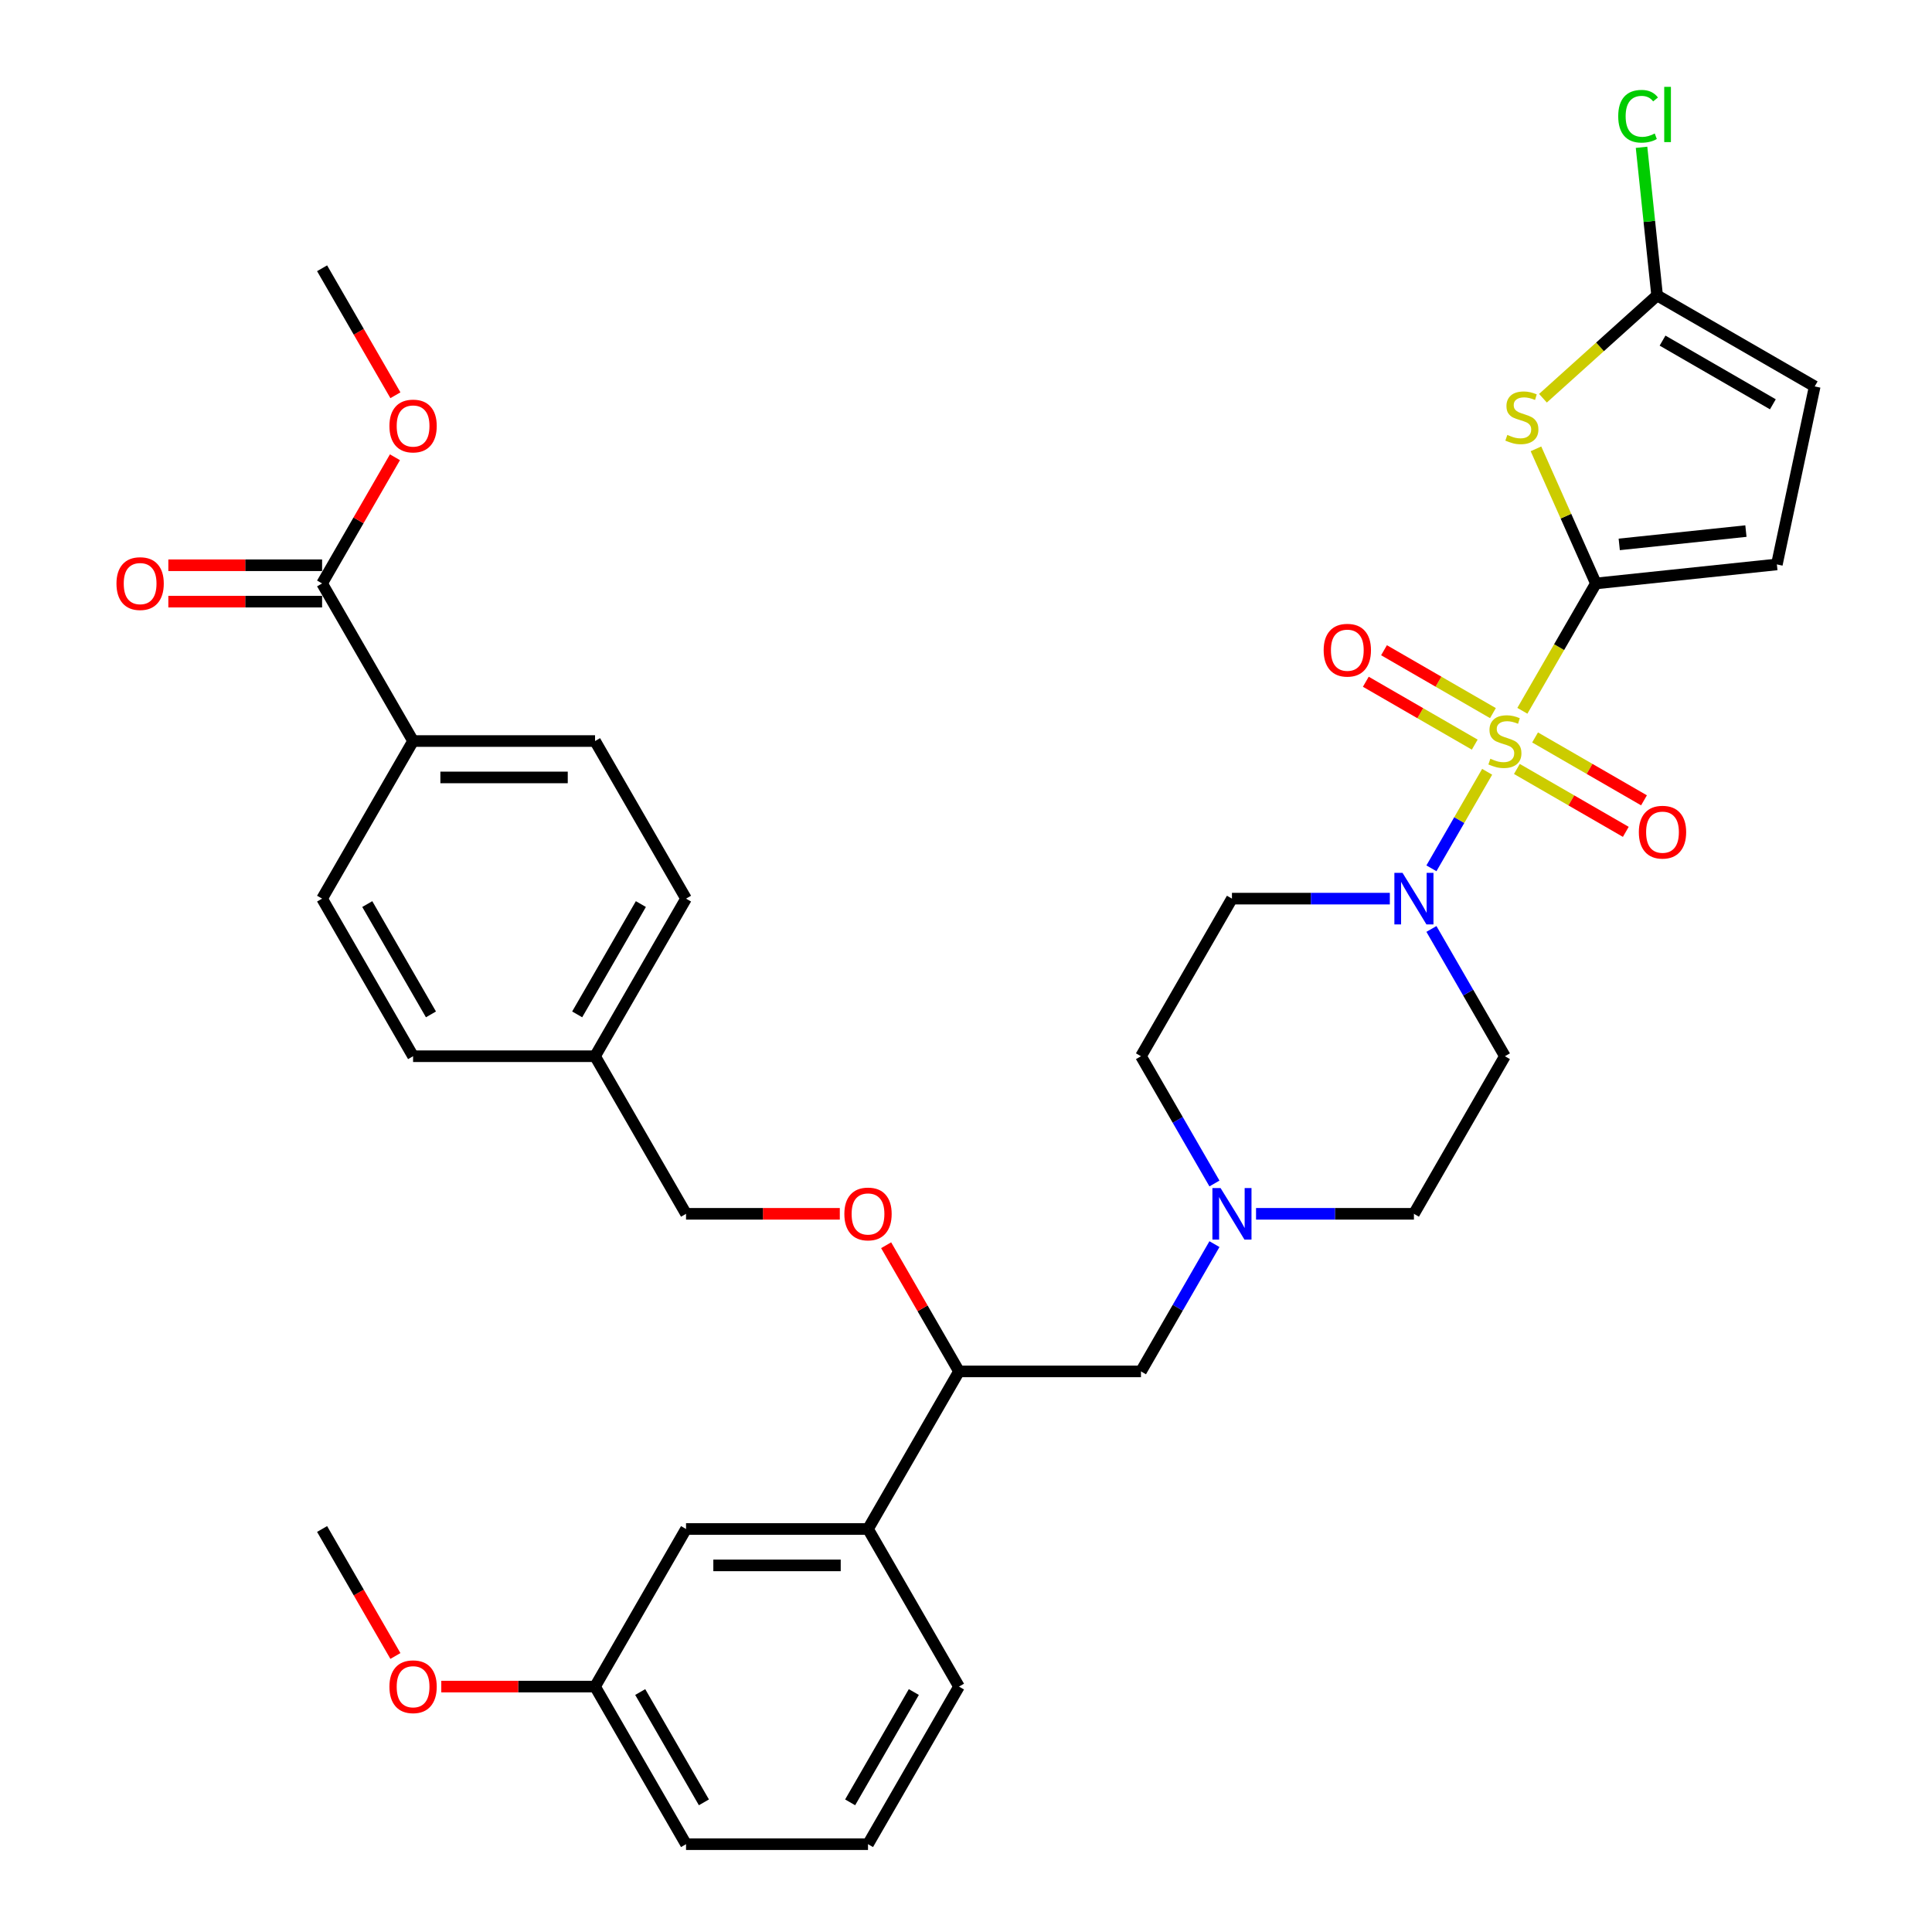 <?xml version='1.0' encoding='iso-8859-1'?>
<svg version='1.1' baseProfile='full'
              xmlns='http://www.w3.org/2000/svg'
                      xmlns:rdkit='http://www.rdkit.org/xml'
                      xmlns:xlink='http://www.w3.org/1999/xlink'
                  xml:space='preserve'
width='1000px' height='1000px' viewBox='0 0 1000 1000'>
<!-- END OF HEADER -->
<rect style='opacity:1.0;fill:#FFFFFF;stroke:none' width='1000' height='1000' x='0' y='0'> </rect>
<path class='bond-0' d='M 778.938,546.7 L 731.844,628.269' style='fill:none;fill-rule:evenodd;stroke:#000000;stroke-width:6px;stroke-linecap:butt;stroke-linejoin:miter;stroke-opacity:1' />
<path class='bond-1' d='M 778.938,546.7 L 759.921,513.761' style='fill:none;fill-rule:evenodd;stroke:#000000;stroke-width:6px;stroke-linecap:butt;stroke-linejoin:miter;stroke-opacity:1' />
<path class='bond-1' d='M 759.921,513.761 L 740.904,480.822' style='fill:none;fill-rule:evenodd;stroke:#0000FF;stroke-width:6px;stroke-linecap:butt;stroke-linejoin:miter;stroke-opacity:1' />
<path class='bond-2' d='M 731.844,628.269 L 690.985,628.269' style='fill:none;fill-rule:evenodd;stroke:#000000;stroke-width:6px;stroke-linecap:butt;stroke-linejoin:miter;stroke-opacity:1' />
<path class='bond-2' d='M 690.985,628.269 L 650.127,628.269' style='fill:none;fill-rule:evenodd;stroke:#0000FF;stroke-width:6px;stroke-linecap:butt;stroke-linejoin:miter;stroke-opacity:1' />
<path class='bond-3' d='M 628.597,612.577 L 609.579,579.638' style='fill:none;fill-rule:evenodd;stroke:#0000FF;stroke-width:6px;stroke-linecap:butt;stroke-linejoin:miter;stroke-opacity:1' />
<path class='bond-3' d='M 609.579,579.638 L 590.562,546.7' style='fill:none;fill-rule:evenodd;stroke:#000000;stroke-width:6px;stroke-linecap:butt;stroke-linejoin:miter;stroke-opacity:1' />
<path class='bond-4' d='M 628.597,643.961 L 609.579,676.899' style='fill:none;fill-rule:evenodd;stroke:#0000FF;stroke-width:6px;stroke-linecap:butt;stroke-linejoin:miter;stroke-opacity:1' />
<path class='bond-4' d='M 609.579,676.899 L 590.562,709.838' style='fill:none;fill-rule:evenodd;stroke:#000000;stroke-width:6px;stroke-linecap:butt;stroke-linejoin:miter;stroke-opacity:1' />
<path class='bond-5' d='M 590.562,546.7 L 637.656,465.131' style='fill:none;fill-rule:evenodd;stroke:#000000;stroke-width:6px;stroke-linecap:butt;stroke-linejoin:miter;stroke-opacity:1' />
<path class='bond-6' d='M 637.656,465.131 L 678.515,465.131' style='fill:none;fill-rule:evenodd;stroke:#000000;stroke-width:6px;stroke-linecap:butt;stroke-linejoin:miter;stroke-opacity:1' />
<path class='bond-6' d='M 678.515,465.131 L 719.374,465.131' style='fill:none;fill-rule:evenodd;stroke:#0000FF;stroke-width:6px;stroke-linecap:butt;stroke-linejoin:miter;stroke-opacity:1' />
<path class='bond-7' d='M 740.904,449.439 L 755.326,424.459' style='fill:none;fill-rule:evenodd;stroke:#0000FF;stroke-width:6px;stroke-linecap:butt;stroke-linejoin:miter;stroke-opacity:1' />
<path class='bond-7' d='M 755.326,424.459 L 769.749,399.478' style='fill:none;fill-rule:evenodd;stroke:#CCCC00;stroke-width:6px;stroke-linecap:butt;stroke-linejoin:miter;stroke-opacity:1' />
<path class='bond-8' d='M 772.741,369.107 L 744.552,352.833' style='fill:none;fill-rule:evenodd;stroke:#CCCC00;stroke-width:6px;stroke-linecap:butt;stroke-linejoin:miter;stroke-opacity:1' />
<path class='bond-8' d='M 744.552,352.833 L 716.363,336.558' style='fill:none;fill-rule:evenodd;stroke:#FF0000;stroke-width:6px;stroke-linecap:butt;stroke-linejoin:miter;stroke-opacity:1' />
<path class='bond-8' d='M 763.322,385.421 L 735.133,369.146' style='fill:none;fill-rule:evenodd;stroke:#CCCC00;stroke-width:6px;stroke-linecap:butt;stroke-linejoin:miter;stroke-opacity:1' />
<path class='bond-8' d='M 735.133,369.146 L 706.944,352.871' style='fill:none;fill-rule:evenodd;stroke:#FF0000;stroke-width:6px;stroke-linecap:butt;stroke-linejoin:miter;stroke-opacity:1' />
<path class='bond-9' d='M 785.136,398.016 L 813.325,414.29' style='fill:none;fill-rule:evenodd;stroke:#CCCC00;stroke-width:6px;stroke-linecap:butt;stroke-linejoin:miter;stroke-opacity:1' />
<path class='bond-9' d='M 813.325,414.29 L 841.514,430.565' style='fill:none;fill-rule:evenodd;stroke:#FF0000;stroke-width:6px;stroke-linecap:butt;stroke-linejoin:miter;stroke-opacity:1' />
<path class='bond-9' d='M 794.554,381.702 L 822.743,397.977' style='fill:none;fill-rule:evenodd;stroke:#CCCC00;stroke-width:6px;stroke-linecap:butt;stroke-linejoin:miter;stroke-opacity:1' />
<path class='bond-9' d='M 822.743,397.977 L 850.932,414.252' style='fill:none;fill-rule:evenodd;stroke:#FF0000;stroke-width:6px;stroke-linecap:butt;stroke-linejoin:miter;stroke-opacity:1' />
<path class='bond-10' d='M 787.976,367.907 L 807.004,334.95' style='fill:none;fill-rule:evenodd;stroke:#CCCC00;stroke-width:6px;stroke-linecap:butt;stroke-linejoin:miter;stroke-opacity:1' />
<path class='bond-10' d='M 807.004,334.95 L 826.032,301.992' style='fill:none;fill-rule:evenodd;stroke:#000000;stroke-width:6px;stroke-linecap:butt;stroke-linejoin:miter;stroke-opacity:1' />
<path class='bond-11' d='M 590.562,709.838 L 496.374,709.838' style='fill:none;fill-rule:evenodd;stroke:#000000;stroke-width:6px;stroke-linecap:butt;stroke-linejoin:miter;stroke-opacity:1' />
<path class='bond-12' d='M 496.374,709.838 L 449.28,791.407' style='fill:none;fill-rule:evenodd;stroke:#000000;stroke-width:6px;stroke-linecap:butt;stroke-linejoin:miter;stroke-opacity:1' />
<path class='bond-13' d='M 496.374,709.838 L 477.52,677.182' style='fill:none;fill-rule:evenodd;stroke:#000000;stroke-width:6px;stroke-linecap:butt;stroke-linejoin:miter;stroke-opacity:1' />
<path class='bond-13' d='M 477.52,677.182 L 458.666,644.526' style='fill:none;fill-rule:evenodd;stroke:#FF0000;stroke-width:6px;stroke-linecap:butt;stroke-linejoin:miter;stroke-opacity:1' />
<path class='bond-14' d='M 449.28,791.407 L 355.092,791.407' style='fill:none;fill-rule:evenodd;stroke:#000000;stroke-width:6px;stroke-linecap:butt;stroke-linejoin:miter;stroke-opacity:1' />
<path class='bond-14' d='M 435.152,810.245 L 369.221,810.245' style='fill:none;fill-rule:evenodd;stroke:#000000;stroke-width:6px;stroke-linecap:butt;stroke-linejoin:miter;stroke-opacity:1' />
<path class='bond-15' d='M 449.28,791.407 L 496.374,872.976' style='fill:none;fill-rule:evenodd;stroke:#000000;stroke-width:6px;stroke-linecap:butt;stroke-linejoin:miter;stroke-opacity:1' />
<path class='bond-16' d='M 434.681,628.269 L 394.887,628.269' style='fill:none;fill-rule:evenodd;stroke:#FF0000;stroke-width:6px;stroke-linecap:butt;stroke-linejoin:miter;stroke-opacity:1' />
<path class='bond-16' d='M 394.887,628.269 L 355.092,628.269' style='fill:none;fill-rule:evenodd;stroke:#000000;stroke-width:6px;stroke-linecap:butt;stroke-linejoin:miter;stroke-opacity:1' />
<path class='bond-17' d='M 355.092,791.407 L 307.998,872.976' style='fill:none;fill-rule:evenodd;stroke:#000000;stroke-width:6px;stroke-linecap:butt;stroke-linejoin:miter;stroke-opacity:1' />
<path class='bond-18' d='M 307.998,872.976 L 355.092,954.545' style='fill:none;fill-rule:evenodd;stroke:#000000;stroke-width:6px;stroke-linecap:butt;stroke-linejoin:miter;stroke-opacity:1' />
<path class='bond-18' d='M 331.376,875.793 L 364.342,932.891' style='fill:none;fill-rule:evenodd;stroke:#000000;stroke-width:6px;stroke-linecap:butt;stroke-linejoin:miter;stroke-opacity:1' />
<path class='bond-19' d='M 307.998,872.976 L 268.204,872.976' style='fill:none;fill-rule:evenodd;stroke:#000000;stroke-width:6px;stroke-linecap:butt;stroke-linejoin:miter;stroke-opacity:1' />
<path class='bond-19' d='M 268.204,872.976 L 228.41,872.976' style='fill:none;fill-rule:evenodd;stroke:#FF0000;stroke-width:6px;stroke-linecap:butt;stroke-linejoin:miter;stroke-opacity:1' />
<path class='bond-20' d='M 355.092,954.545 L 449.28,954.545' style='fill:none;fill-rule:evenodd;stroke:#000000;stroke-width:6px;stroke-linecap:butt;stroke-linejoin:miter;stroke-opacity:1' />
<path class='bond-21' d='M 449.28,954.545 L 496.374,872.976' style='fill:none;fill-rule:evenodd;stroke:#000000;stroke-width:6px;stroke-linecap:butt;stroke-linejoin:miter;stroke-opacity:1' />
<path class='bond-21' d='M 440.031,932.891 L 472.996,875.793' style='fill:none;fill-rule:evenodd;stroke:#000000;stroke-width:6px;stroke-linecap:butt;stroke-linejoin:miter;stroke-opacity:1' />
<path class='bond-22' d='M 204.664,857.134 L 185.69,824.271' style='fill:none;fill-rule:evenodd;stroke:#FF0000;stroke-width:6px;stroke-linecap:butt;stroke-linejoin:miter;stroke-opacity:1' />
<path class='bond-22' d='M 185.69,824.271 L 166.717,791.407' style='fill:none;fill-rule:evenodd;stroke:#000000;stroke-width:6px;stroke-linecap:butt;stroke-linejoin:miter;stroke-opacity:1' />
<path class='bond-23' d='M 355.092,628.269 L 307.998,546.7' style='fill:none;fill-rule:evenodd;stroke:#000000;stroke-width:6px;stroke-linecap:butt;stroke-linejoin:miter;stroke-opacity:1' />
<path class='bond-24' d='M 307.998,546.7 L 355.092,465.131' style='fill:none;fill-rule:evenodd;stroke:#000000;stroke-width:6px;stroke-linecap:butt;stroke-linejoin:miter;stroke-opacity:1' />
<path class='bond-24' d='M 298.749,525.046 L 331.715,467.947' style='fill:none;fill-rule:evenodd;stroke:#000000;stroke-width:6px;stroke-linecap:butt;stroke-linejoin:miter;stroke-opacity:1' />
<path class='bond-25' d='M 307.998,546.7 L 213.811,546.7' style='fill:none;fill-rule:evenodd;stroke:#000000;stroke-width:6px;stroke-linecap:butt;stroke-linejoin:miter;stroke-opacity:1' />
<path class='bond-26' d='M 355.092,465.131 L 307.998,383.561' style='fill:none;fill-rule:evenodd;stroke:#000000;stroke-width:6px;stroke-linecap:butt;stroke-linejoin:miter;stroke-opacity:1' />
<path class='bond-27' d='M 307.998,383.561 L 213.811,383.561' style='fill:none;fill-rule:evenodd;stroke:#000000;stroke-width:6px;stroke-linecap:butt;stroke-linejoin:miter;stroke-opacity:1' />
<path class='bond-27' d='M 293.87,402.399 L 227.939,402.399' style='fill:none;fill-rule:evenodd;stroke:#000000;stroke-width:6px;stroke-linecap:butt;stroke-linejoin:miter;stroke-opacity:1' />
<path class='bond-28' d='M 213.811,383.561 L 166.717,465.131' style='fill:none;fill-rule:evenodd;stroke:#000000;stroke-width:6px;stroke-linecap:butt;stroke-linejoin:miter;stroke-opacity:1' />
<path class='bond-29' d='M 213.811,383.561 L 166.717,301.992' style='fill:none;fill-rule:evenodd;stroke:#000000;stroke-width:6px;stroke-linecap:butt;stroke-linejoin:miter;stroke-opacity:1' />
<path class='bond-30' d='M 166.717,465.131 L 213.811,546.7' style='fill:none;fill-rule:evenodd;stroke:#000000;stroke-width:6px;stroke-linecap:butt;stroke-linejoin:miter;stroke-opacity:1' />
<path class='bond-30' d='M 190.095,467.947 L 223.06,525.046' style='fill:none;fill-rule:evenodd;stroke:#000000;stroke-width:6px;stroke-linecap:butt;stroke-linejoin:miter;stroke-opacity:1' />
<path class='bond-31' d='M 166.717,292.574 L 126.922,292.574' style='fill:none;fill-rule:evenodd;stroke:#000000;stroke-width:6px;stroke-linecap:butt;stroke-linejoin:miter;stroke-opacity:1' />
<path class='bond-31' d='M 126.922,292.574 L 87.128,292.574' style='fill:none;fill-rule:evenodd;stroke:#FF0000;stroke-width:6px;stroke-linecap:butt;stroke-linejoin:miter;stroke-opacity:1' />
<path class='bond-31' d='M 166.717,311.411 L 126.922,311.411' style='fill:none;fill-rule:evenodd;stroke:#000000;stroke-width:6px;stroke-linecap:butt;stroke-linejoin:miter;stroke-opacity:1' />
<path class='bond-31' d='M 126.922,311.411 L 87.128,311.411' style='fill:none;fill-rule:evenodd;stroke:#FF0000;stroke-width:6px;stroke-linecap:butt;stroke-linejoin:miter;stroke-opacity:1' />
<path class='bond-32' d='M 166.717,301.992 L 185.571,269.336' style='fill:none;fill-rule:evenodd;stroke:#000000;stroke-width:6px;stroke-linecap:butt;stroke-linejoin:miter;stroke-opacity:1' />
<path class='bond-32' d='M 185.571,269.336 L 204.425,236.68' style='fill:none;fill-rule:evenodd;stroke:#FF0000;stroke-width:6px;stroke-linecap:butt;stroke-linejoin:miter;stroke-opacity:1' />
<path class='bond-33' d='M 204.664,204.581 L 185.69,171.717' style='fill:none;fill-rule:evenodd;stroke:#FF0000;stroke-width:6px;stroke-linecap:butt;stroke-linejoin:miter;stroke-opacity:1' />
<path class='bond-33' d='M 185.69,171.717 L 166.717,138.854' style='fill:none;fill-rule:evenodd;stroke:#000000;stroke-width:6px;stroke-linecap:butt;stroke-linejoin:miter;stroke-opacity:1' />
<path class='bond-34' d='M 826.032,301.992 L 810.521,267.155' style='fill:none;fill-rule:evenodd;stroke:#000000;stroke-width:6px;stroke-linecap:butt;stroke-linejoin:miter;stroke-opacity:1' />
<path class='bond-34' d='M 810.521,267.155 L 795.011,232.317' style='fill:none;fill-rule:evenodd;stroke:#CCCC00;stroke-width:6px;stroke-linecap:butt;stroke-linejoin:miter;stroke-opacity:1' />
<path class='bond-35' d='M 826.032,301.992 L 919.704,292.147' style='fill:none;fill-rule:evenodd;stroke:#000000;stroke-width:6px;stroke-linecap:butt;stroke-linejoin:miter;stroke-opacity:1' />
<path class='bond-35' d='M 838.114,281.781 L 903.684,274.889' style='fill:none;fill-rule:evenodd;stroke:#000000;stroke-width:6px;stroke-linecap:butt;stroke-linejoin:miter;stroke-opacity:1' />
<path class='bond-36' d='M 798.629,206.127 L 828.174,179.525' style='fill:none;fill-rule:evenodd;stroke:#CCCC00;stroke-width:6px;stroke-linecap:butt;stroke-linejoin:miter;stroke-opacity:1' />
<path class='bond-36' d='M 828.174,179.525 L 857.718,152.923' style='fill:none;fill-rule:evenodd;stroke:#000000;stroke-width:6px;stroke-linecap:butt;stroke-linejoin:miter;stroke-opacity:1' />
<path class='bond-37' d='M 919.704,292.147 L 939.287,200.017' style='fill:none;fill-rule:evenodd;stroke:#000000;stroke-width:6px;stroke-linecap:butt;stroke-linejoin:miter;stroke-opacity:1' />
<path class='bond-38' d='M 857.718,152.923 L 853.688,114.583' style='fill:none;fill-rule:evenodd;stroke:#000000;stroke-width:6px;stroke-linecap:butt;stroke-linejoin:miter;stroke-opacity:1' />
<path class='bond-38' d='M 853.688,114.583 L 849.658,76.243' style='fill:none;fill-rule:evenodd;stroke:#00CC00;stroke-width:6px;stroke-linecap:butt;stroke-linejoin:miter;stroke-opacity:1' />
<path class='bond-39' d='M 857.718,152.923 L 939.287,200.017' style='fill:none;fill-rule:evenodd;stroke:#000000;stroke-width:6px;stroke-linecap:butt;stroke-linejoin:miter;stroke-opacity:1' />
<path class='bond-39' d='M 860.534,176.301 L 917.633,209.267' style='fill:none;fill-rule:evenodd;stroke:#000000;stroke-width:6px;stroke-linecap:butt;stroke-linejoin:miter;stroke-opacity:1' />
<path  class='atom-2' d='M 631.76 614.932
L 640.501 629.06
Q 641.367 630.454, 642.761 632.978
Q 644.155 635.503, 644.231 635.653
L 644.231 614.932
L 647.772 614.932
L 647.772 641.606
L 644.118 641.606
L 634.736 626.159
Q 633.644 624.351, 632.476 622.279
Q 631.346 620.206, 631.007 619.566
L 631.007 641.606
L 627.54 641.606
L 627.54 614.932
L 631.76 614.932
' fill='#0000FF'/>
<path  class='atom-5' d='M 725.948 451.794
L 734.689 465.922
Q 735.555 467.316, 736.949 469.84
Q 738.343 472.364, 738.418 472.515
L 738.418 451.794
L 741.96 451.794
L 741.96 478.468
L 738.305 478.468
L 728.924 463.021
Q 727.832 461.212, 726.664 459.14
Q 725.534 457.068, 725.195 456.428
L 725.195 478.468
L 721.728 478.468
L 721.728 451.794
L 725.948 451.794
' fill='#0000FF'/>
<path  class='atom-6' d='M 771.403 392.717
Q 771.705 392.83, 772.948 393.357
Q 774.191 393.884, 775.547 394.224
Q 776.941 394.525, 778.298 394.525
Q 780.822 394.525, 782.291 393.319
Q 783.761 392.076, 783.761 389.929
Q 783.761 388.459, 783.007 387.555
Q 782.291 386.651, 781.161 386.161
Q 780.031 385.671, 778.147 385.106
Q 775.773 384.39, 774.342 383.712
Q 772.948 383.034, 771.931 381.602
Q 770.951 380.171, 770.951 377.76
Q 770.951 374.406, 773.212 372.334
Q 775.51 370.262, 780.031 370.262
Q 783.12 370.262, 786.624 371.731
L 785.757 374.632
Q 782.555 373.314, 780.144 373.314
Q 777.544 373.314, 776.112 374.406
Q 774.681 375.461, 774.719 377.307
Q 774.719 378.739, 775.434 379.606
Q 776.188 380.472, 777.243 380.962
Q 778.335 381.452, 780.144 382.017
Q 782.555 382.77, 783.987 383.524
Q 785.418 384.277, 786.435 385.822
Q 787.49 387.329, 787.49 389.929
Q 787.49 393.621, 785.004 395.618
Q 782.555 397.577, 778.448 397.577
Q 776.075 397.577, 774.266 397.049
Q 772.496 396.559, 770.386 395.693
L 771.403 392.717
' fill='#CCCC00'/>
<path  class='atom-7' d='M 685.125 336.543
Q 685.125 330.138, 688.289 326.559
Q 691.454 322.98, 697.369 322.98
Q 703.284 322.98, 706.449 326.559
Q 709.613 330.138, 709.613 336.543
Q 709.613 343.023, 706.411 346.715
Q 703.209 350.37, 697.369 350.37
Q 691.492 350.37, 688.289 346.715
Q 685.125 343.061, 685.125 336.543
M 697.369 347.356
Q 701.438 347.356, 703.623 344.643
Q 705.846 341.893, 705.846 336.543
Q 705.846 331.306, 703.623 328.669
Q 701.438 325.994, 697.369 325.994
Q 693.3 325.994, 691.077 328.631
Q 688.892 331.268, 688.892 336.543
Q 688.892 341.93, 691.077 344.643
Q 693.3 347.356, 697.369 347.356
' fill='#FF0000'/>
<path  class='atom-8' d='M 848.263 430.731
Q 848.263 424.326, 851.428 420.747
Q 854.592 417.168, 860.507 417.168
Q 866.422 417.168, 869.587 420.747
Q 872.752 424.326, 872.752 430.731
Q 872.752 437.211, 869.549 440.903
Q 866.347 444.558, 860.507 444.558
Q 854.63 444.558, 851.428 440.903
Q 848.263 437.249, 848.263 430.731
M 860.507 441.544
Q 864.576 441.544, 866.761 438.831
Q 868.984 436.081, 868.984 430.731
Q 868.984 425.494, 866.761 422.857
Q 864.576 420.182, 860.507 420.182
Q 856.438 420.182, 854.216 422.819
Q 852.03 425.456, 852.03 430.731
Q 852.03 436.118, 854.216 438.831
Q 856.438 441.544, 860.507 441.544
' fill='#FF0000'/>
<path  class='atom-12' d='M 437.036 628.344
Q 437.036 621.939, 440.201 618.36
Q 443.365 614.781, 449.28 614.781
Q 455.195 614.781, 458.36 618.36
Q 461.525 621.939, 461.525 628.344
Q 461.525 634.824, 458.322 638.517
Q 455.12 642.171, 449.28 642.171
Q 443.403 642.171, 440.201 638.517
Q 437.036 634.862, 437.036 628.344
M 449.28 639.157
Q 453.349 639.157, 455.534 636.444
Q 457.757 633.694, 457.757 628.344
Q 457.757 623.107, 455.534 620.47
Q 453.349 617.795, 449.28 617.795
Q 445.211 617.795, 442.989 620.432
Q 440.803 623.07, 440.803 628.344
Q 440.803 633.732, 442.989 636.444
Q 445.211 639.157, 449.28 639.157
' fill='#FF0000'/>
<path  class='atom-18' d='M 201.566 873.052
Q 201.566 866.647, 204.731 863.068
Q 207.896 859.489, 213.811 859.489
Q 219.726 859.489, 222.89 863.068
Q 226.055 866.647, 226.055 873.052
Q 226.055 879.532, 222.853 883.224
Q 219.65 886.878, 213.811 886.878
Q 207.933 886.878, 204.731 883.224
Q 201.566 879.569, 201.566 873.052
M 213.811 883.864
Q 217.879 883.864, 220.065 881.152
Q 222.287 878.402, 222.287 873.052
Q 222.287 867.815, 220.065 865.178
Q 217.879 862.503, 213.811 862.503
Q 209.742 862.503, 207.519 865.14
Q 205.334 867.777, 205.334 873.052
Q 205.334 878.439, 207.519 881.152
Q 209.742 883.864, 213.811 883.864
' fill='#FF0000'/>
<path  class='atom-28' d='M 60.284 302.068
Q 60.284 295.663, 63.449 292.084
Q 66.614 288.505, 72.529 288.505
Q 78.444 288.505, 81.608 292.084
Q 84.773 295.663, 84.773 302.068
Q 84.773 308.548, 81.571 312.24
Q 78.368 315.894, 72.529 315.894
Q 66.651 315.894, 63.449 312.24
Q 60.284 308.586, 60.284 302.068
M 72.529 312.88
Q 76.598 312.88, 78.783 310.168
Q 81.006 307.418, 81.006 302.068
Q 81.006 296.831, 78.783 294.194
Q 76.598 291.519, 72.529 291.519
Q 68.46 291.519, 66.237 294.156
Q 64.052 296.793, 64.052 302.068
Q 64.052 307.455, 66.237 310.168
Q 68.46 312.88, 72.529 312.88
' fill='#FF0000'/>
<path  class='atom-29' d='M 201.566 220.499
Q 201.566 214.094, 204.731 210.515
Q 207.896 206.935, 213.811 206.935
Q 219.726 206.935, 222.89 210.515
Q 226.055 214.094, 226.055 220.499
Q 226.055 226.979, 222.853 230.671
Q 219.65 234.325, 213.811 234.325
Q 207.933 234.325, 204.731 230.671
Q 201.566 227.016, 201.566 220.499
M 213.811 231.311
Q 217.879 231.311, 220.065 228.599
Q 222.287 225.848, 222.287 220.499
Q 222.287 215.262, 220.065 212.624
Q 217.879 209.95, 213.811 209.95
Q 209.742 209.95, 207.519 212.587
Q 205.334 215.224, 205.334 220.499
Q 205.334 225.886, 207.519 228.599
Q 209.742 231.311, 213.811 231.311
' fill='#FF0000'/>
<path  class='atom-32' d='M 780.187 225.102
Q 780.489 225.215, 781.732 225.743
Q 782.975 226.27, 784.332 226.609
Q 785.726 226.911, 787.082 226.911
Q 789.606 226.911, 791.076 225.705
Q 792.545 224.462, 792.545 222.314
Q 792.545 220.845, 791.791 219.941
Q 791.076 219.037, 789.945 218.547
Q 788.815 218.057, 786.931 217.492
Q 784.558 216.776, 783.126 216.098
Q 781.732 215.42, 780.715 213.988
Q 779.735 212.557, 779.735 210.145
Q 779.735 206.792, 781.996 204.72
Q 784.294 202.648, 788.815 202.648
Q 791.904 202.648, 795.408 204.117
L 794.542 207.018
Q 791.339 205.7, 788.928 205.7
Q 786.328 205.7, 784.897 206.792
Q 783.465 207.847, 783.503 209.693
Q 783.503 211.125, 784.219 211.992
Q 784.972 212.858, 786.027 213.348
Q 787.12 213.838, 788.928 214.403
Q 791.339 215.156, 792.771 215.91
Q 794.203 216.663, 795.22 218.208
Q 796.275 219.715, 796.275 222.314
Q 796.275 226.007, 793.788 228.003
Q 791.339 229.963, 787.233 229.963
Q 784.859 229.963, 783.051 229.435
Q 781.28 228.945, 779.17 228.079
L 780.187 225.102
' fill='#CCCC00'/>
<path  class='atom-36' d='M 837.587 60.175
Q 837.587 53.544, 840.676 50.078
Q 843.803 46.574, 849.718 46.574
Q 855.219 46.574, 858.158 50.454
L 855.671 52.489
Q 853.524 49.663, 849.718 49.663
Q 845.687 49.663, 843.54 52.376
Q 841.43 55.051, 841.43 60.175
Q 841.43 65.449, 843.615 68.162
Q 845.838 70.874, 850.133 70.874
Q 853.072 70.874, 856.5 69.103
L 857.555 71.929
Q 856.161 72.833, 854.051 73.361
Q 851.941 73.888, 849.605 73.888
Q 843.803 73.888, 840.676 70.347
Q 837.587 66.805, 837.587 60.175
' fill='#00CC00'/>
<path  class='atom-36' d='M 861.398 44.954
L 864.864 44.954
L 864.864 73.549
L 861.398 73.549
L 861.398 44.954
' fill='#00CC00'/>
</svg>

